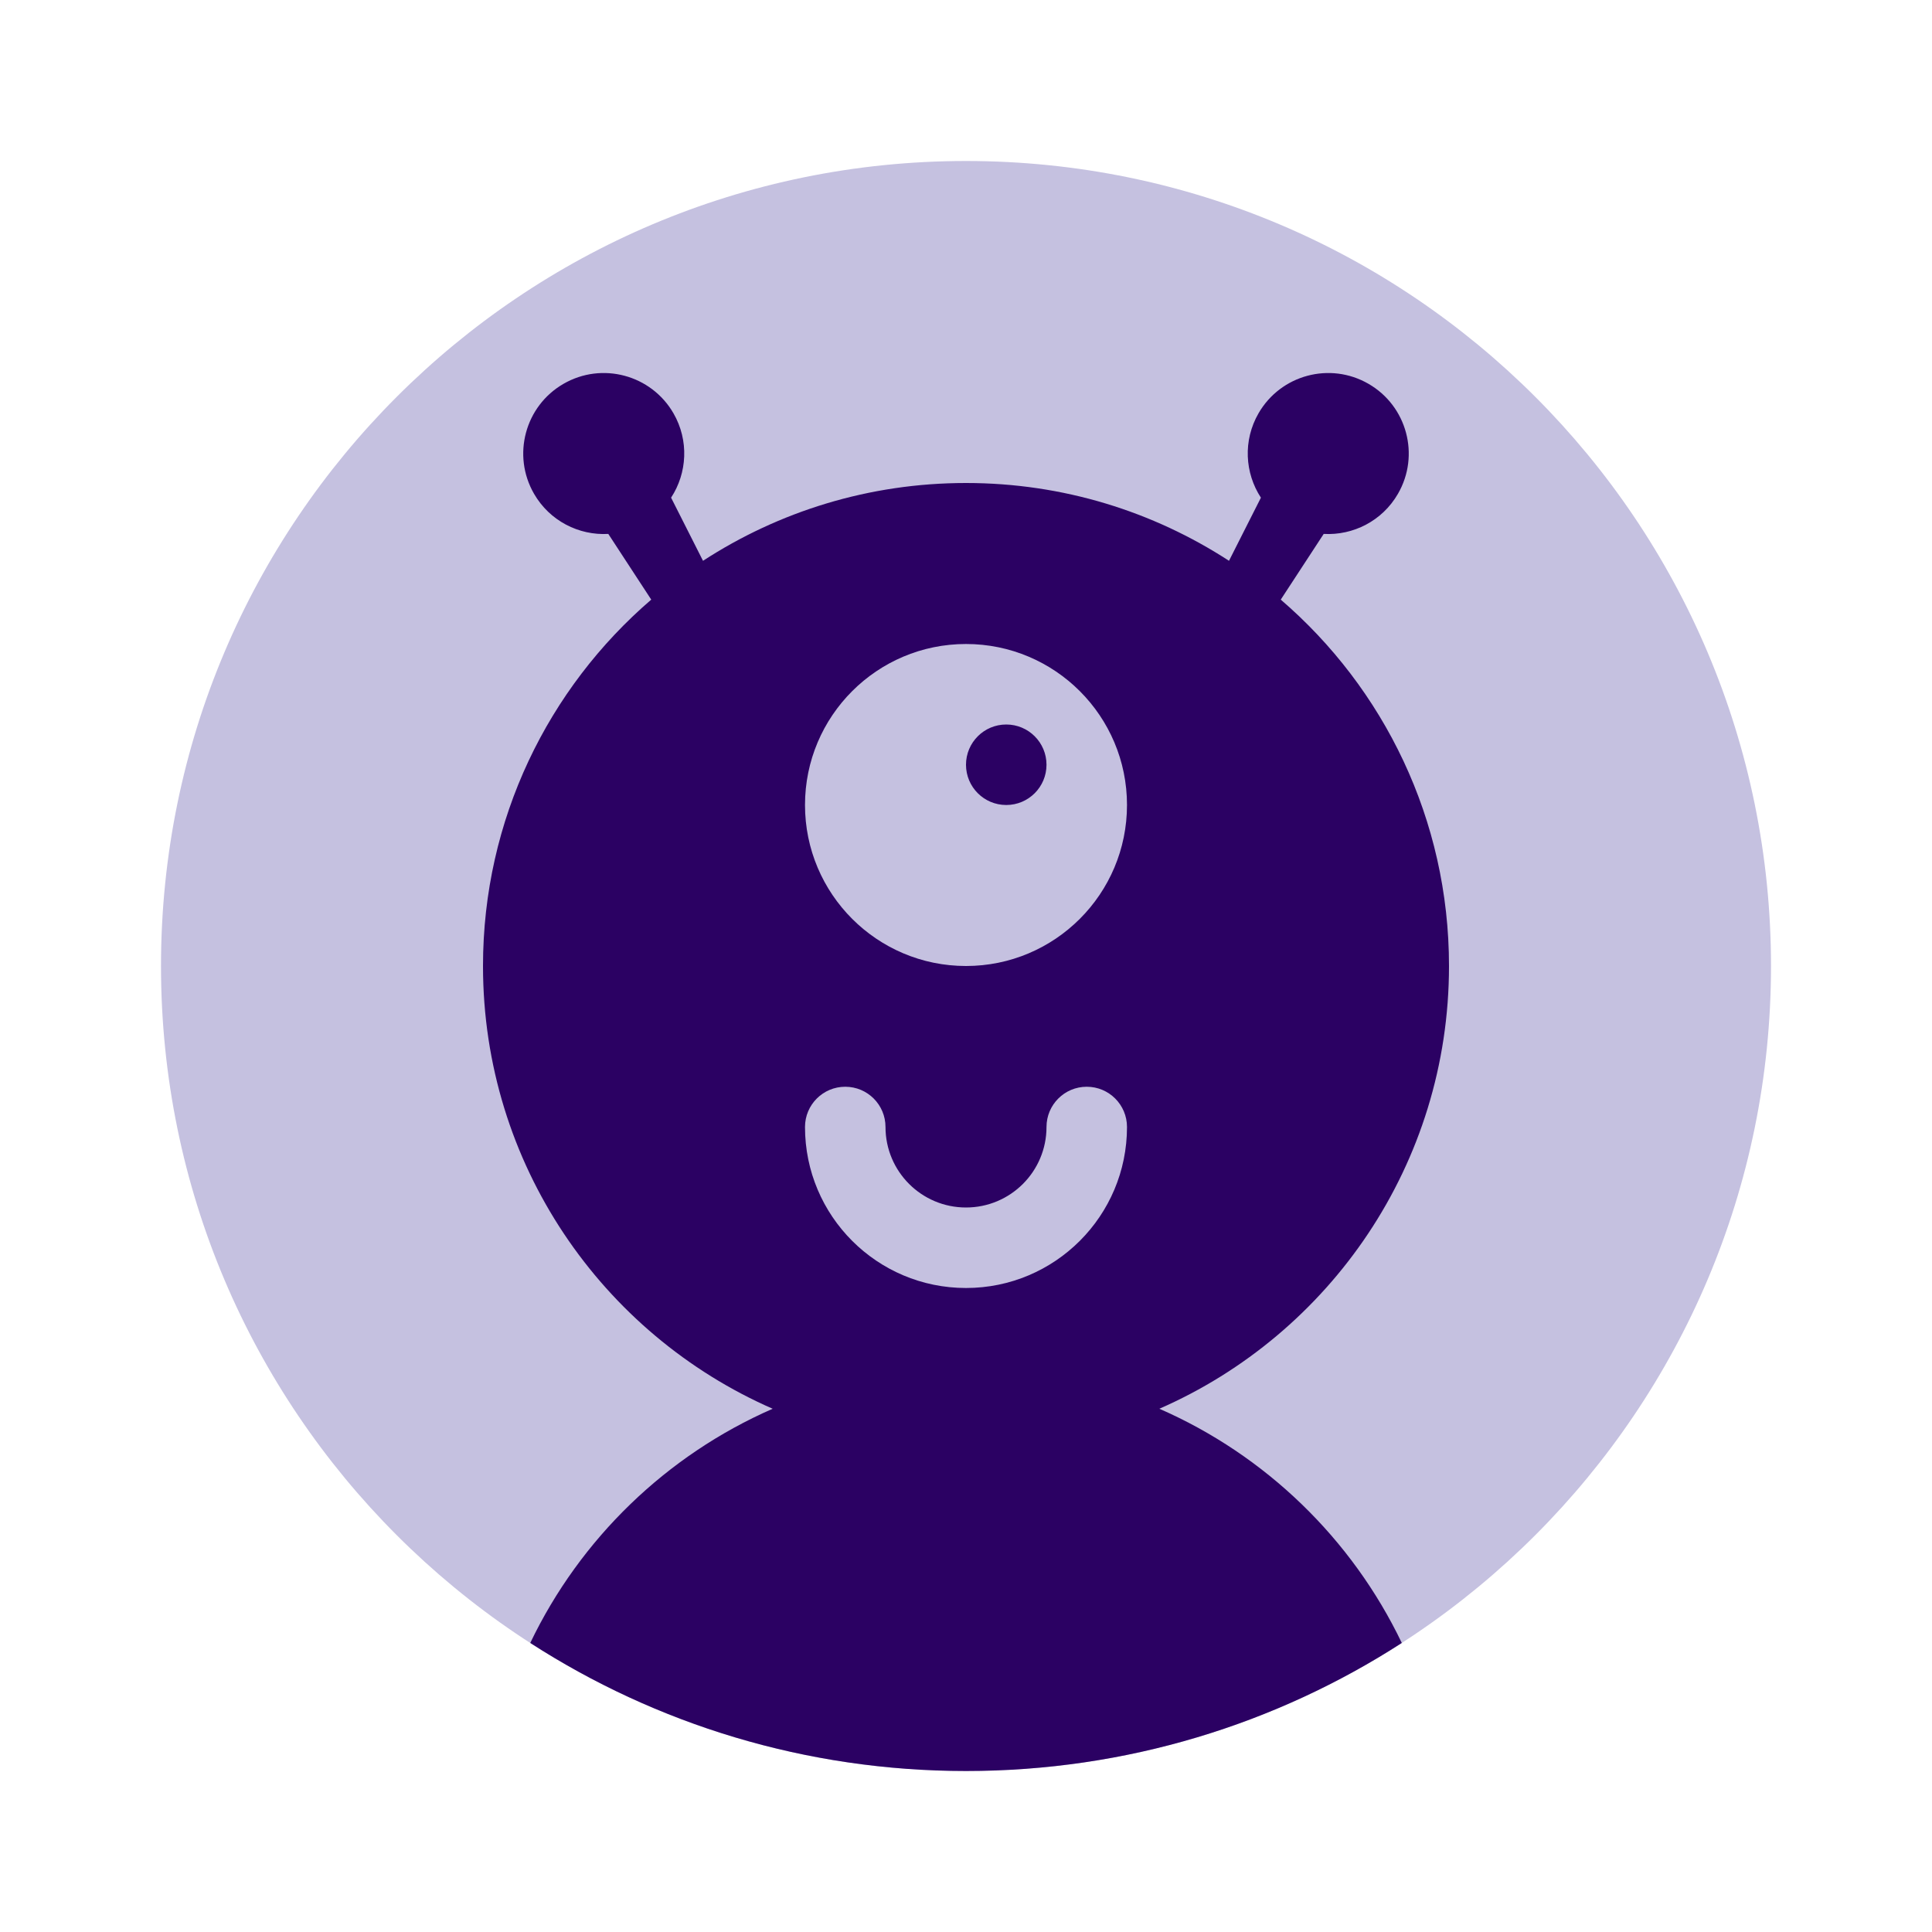 <svg width="96" height="96" viewBox="0 0 96 96" fill="none" xmlns="http://www.w3.org/2000/svg">
<path d="M88 48C88 70.091 70.091 88 48 88C25.909 88 8 70.091 8 48C8 25.909 25.909 8 48 8C70.091 8 88 25.909 88 48Z" fill="#C5C1E0"/>
<path d="M69.464 24.536C68.684 25.888 67.233 26.612 65.774 26.53L63.64 29.795C68.758 34.196 72 40.72 72 48C72 57.839 66.08 66.294 57.608 70C62.885 72.307 67.172 76.458 69.655 81.638C63.414 85.664 55.981 88 48.002 88C40.022 88 32.589 85.664 26.348 81.638C28.831 76.458 33.117 72.308 38.394 70C29.921 66.295 24 57.839 24 48C24 40.72 27.242 34.196 32.36 29.795L30.226 26.53C28.767 26.612 27.316 25.888 26.536 24.536C25.431 22.623 26.087 20.176 28 19.072C29.913 17.967 32.359 18.623 33.464 20.536C34.244 21.888 34.146 23.506 33.346 24.729L34.932 27.866C38.692 25.421 43.18 24 48 24C52.82 24 57.308 25.421 61.068 27.866L62.654 24.729C61.854 23.506 61.756 21.888 62.536 20.536C63.641 18.623 66.087 17.967 68 19.072C69.913 20.176 70.569 22.623 69.464 24.536Z" fill="#2B0163"/>
<path fill-rule="evenodd" clip-rule="evenodd" d="M42 54C43.105 54 44 54.895 44 56C44 58.209 45.791 60 48 60C50.209 60 52 58.209 52 56C52 54.895 52.895 54 54 54C55.105 54 56 54.895 56 56C56 60.418 52.418 64 48 64C43.582 64 40 60.418 40 56C40 54.895 40.895 54 42 54Z" fill="#C5C1E0"/>
<path fill-rule="evenodd" clip-rule="evenodd" d="M48 48C52.418 48 56 44.418 56 40C56 35.582 52.418 32 48 32C43.582 32 40 35.582 40 40C40 44.418 43.582 48 48 48ZM50 40C51.105 40 52 39.105 52 38C52 36.895 51.105 36 50 36C48.895 36 48 36.895 48 38C48 39.105 48.895 40 50 40Z" fill="#C5C1E0"/>
</svg>
